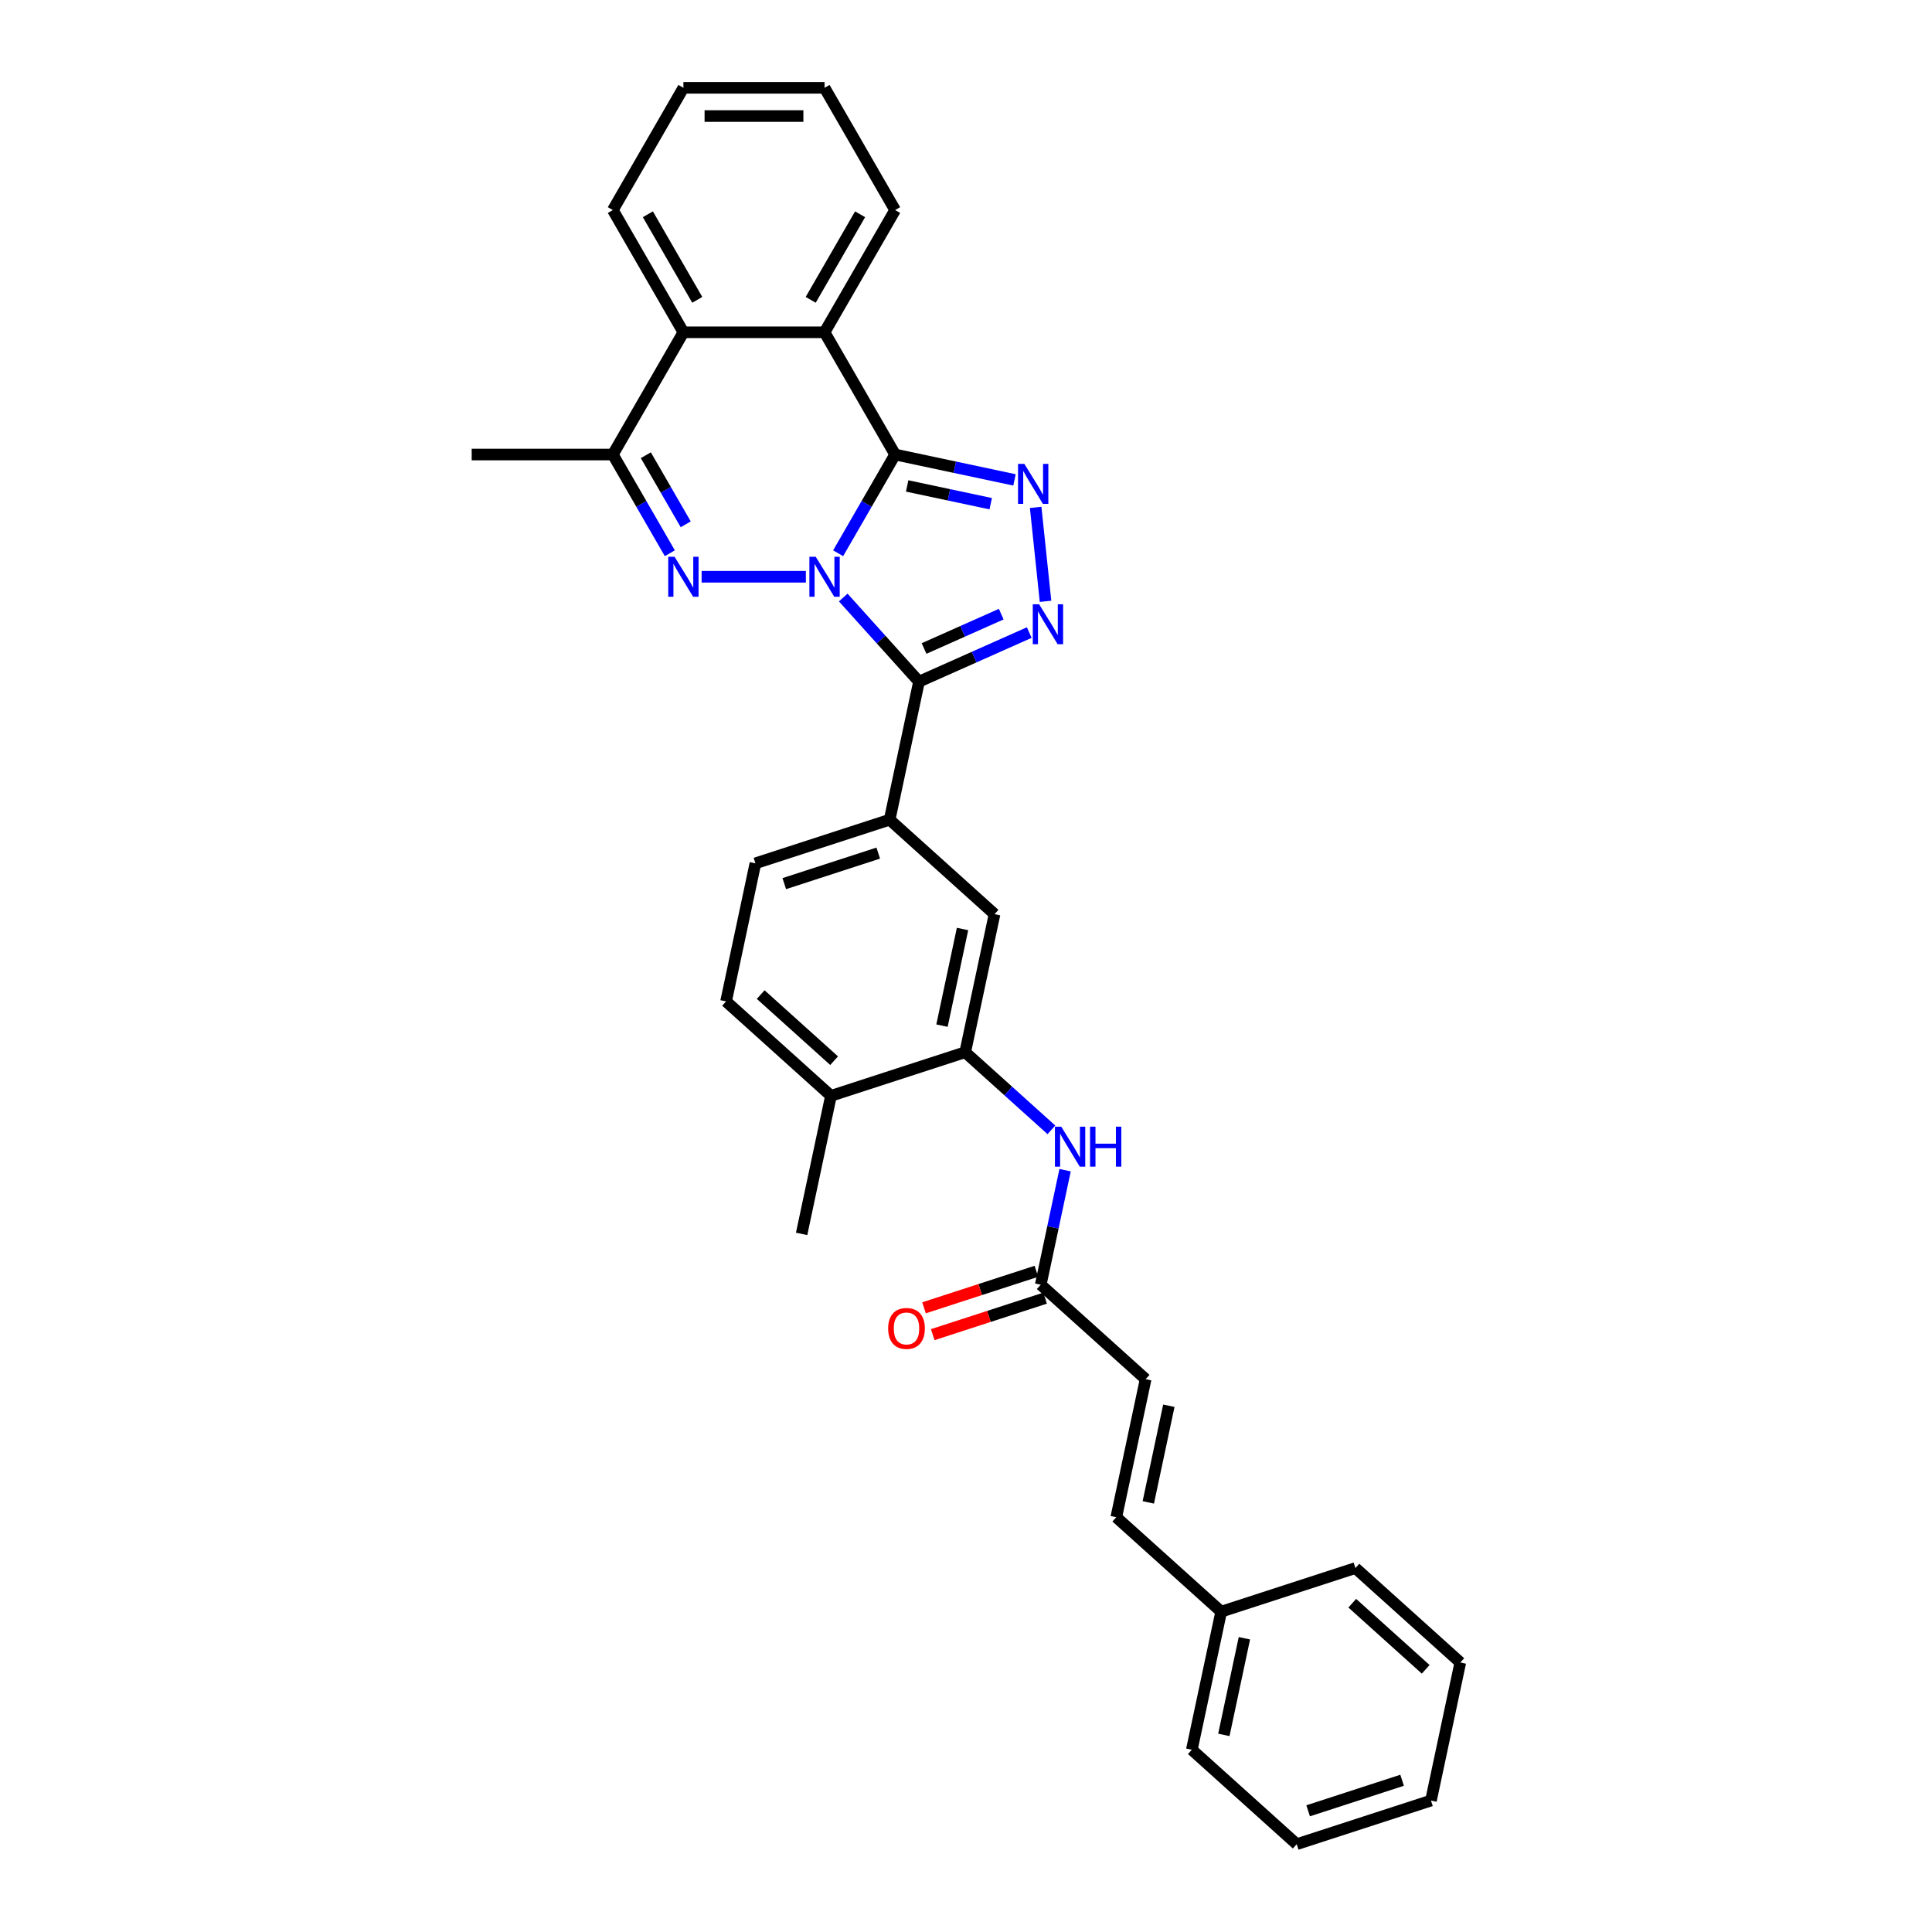 <?xml version='1.0' encoding='iso-8859-1'?>
<svg version='1.1' baseProfile='full'
              xmlns='http://www.w3.org/2000/svg'
                      xmlns:rdkit='http://www.rdkit.org/xml'
                      xmlns:xlink='http://www.w3.org/1999/xlink'
                  xml:space='preserve'
width='1000px' height='1000px' viewBox='0 0 1000 1000'>
<!-- END OF HEADER -->
<rect style='opacity:1.0;fill:#FFFFFF;stroke:none' width='1000' height='1000' x='0' y='0'> </rect>
<path class='bond-0' d='M 433.815,286.359 L 448.565,260.81' style='fill:none;fill-rule:evenodd;stroke:#0000FF;stroke-width:6px;stroke-linecap:butt;stroke-linejoin:miter;stroke-opacity:1' />
<path class='bond-0' d='M 448.565,260.81 L 463.316,235.261' style='fill:none;fill-rule:evenodd;stroke:#000000;stroke-width:6px;stroke-linecap:butt;stroke-linejoin:miter;stroke-opacity:1' />
<path class='bond-1' d='M 436.46,309.273 L 456.066,331.047' style='fill:none;fill-rule:evenodd;stroke:#0000FF;stroke-width:6px;stroke-linecap:butt;stroke-linejoin:miter;stroke-opacity:1' />
<path class='bond-1' d='M 456.066,331.047 L 475.672,352.822' style='fill:none;fill-rule:evenodd;stroke:#000000;stroke-width:6px;stroke-linecap:butt;stroke-linejoin:miter;stroke-opacity:1' />
<path class='bond-2' d='M 417.115,298.53 L 363.162,298.53' style='fill:none;fill-rule:evenodd;stroke:#0000FF;stroke-width:6px;stroke-linecap:butt;stroke-linejoin:miter;stroke-opacity:1' />
<path class='bond-3' d='M 463.316,235.261 L 494.21,241.828' style='fill:none;fill-rule:evenodd;stroke:#000000;stroke-width:6px;stroke-linecap:butt;stroke-linejoin:miter;stroke-opacity:1' />
<path class='bond-3' d='M 494.21,241.828 L 525.103,248.395' style='fill:none;fill-rule:evenodd;stroke:#0000FF;stroke-width:6px;stroke-linecap:butt;stroke-linejoin:miter;stroke-opacity:1' />
<path class='bond-3' d='M 469.546,251.523 L 491.172,256.12' style='fill:none;fill-rule:evenodd;stroke:#000000;stroke-width:6px;stroke-linecap:butt;stroke-linejoin:miter;stroke-opacity:1' />
<path class='bond-3' d='M 491.172,256.12 L 512.797,260.717' style='fill:none;fill-rule:evenodd;stroke:#0000FF;stroke-width:6px;stroke-linecap:butt;stroke-linejoin:miter;stroke-opacity:1' />
<path class='bond-5' d='M 463.316,235.261 L 426.788,171.992' style='fill:none;fill-rule:evenodd;stroke:#000000;stroke-width:6px;stroke-linecap:butt;stroke-linejoin:miter;stroke-opacity:1' />
<path class='bond-4' d='M 475.672,352.822 L 504.206,340.118' style='fill:none;fill-rule:evenodd;stroke:#000000;stroke-width:6px;stroke-linecap:butt;stroke-linejoin:miter;stroke-opacity:1' />
<path class='bond-4' d='M 504.206,340.118 L 532.74,327.414' style='fill:none;fill-rule:evenodd;stroke:#0000FF;stroke-width:6px;stroke-linecap:butt;stroke-linejoin:miter;stroke-opacity:1' />
<path class='bond-4' d='M 478.289,335.663 L 498.263,326.77' style='fill:none;fill-rule:evenodd;stroke:#000000;stroke-width:6px;stroke-linecap:butt;stroke-linejoin:miter;stroke-opacity:1' />
<path class='bond-4' d='M 498.263,326.77 L 518.237,317.877' style='fill:none;fill-rule:evenodd;stroke:#0000FF;stroke-width:6px;stroke-linecap:butt;stroke-linejoin:miter;stroke-opacity:1' />
<path class='bond-7' d='M 475.672,352.822 L 460.483,424.282' style='fill:none;fill-rule:evenodd;stroke:#000000;stroke-width:6px;stroke-linecap:butt;stroke-linejoin:miter;stroke-opacity:1' />
<path class='bond-6' d='M 346.704,286.359 L 331.953,260.81' style='fill:none;fill-rule:evenodd;stroke:#0000FF;stroke-width:6px;stroke-linecap:butt;stroke-linejoin:miter;stroke-opacity:1' />
<path class='bond-6' d='M 331.953,260.81 L 317.203,235.261' style='fill:none;fill-rule:evenodd;stroke:#000000;stroke-width:6px;stroke-linecap:butt;stroke-linejoin:miter;stroke-opacity:1' />
<path class='bond-6' d='M 354.932,271.389 L 344.607,253.505' style='fill:none;fill-rule:evenodd;stroke:#0000FF;stroke-width:6px;stroke-linecap:butt;stroke-linejoin:miter;stroke-opacity:1' />
<path class='bond-6' d='M 344.607,253.505 L 334.281,235.62' style='fill:none;fill-rule:evenodd;stroke:#000000;stroke-width:6px;stroke-linecap:butt;stroke-linejoin:miter;stroke-opacity:1' />
<path class='bond-31' d='M 536.055,262.622 L 541.166,311.242' style='fill:none;fill-rule:evenodd;stroke:#0000FF;stroke-width:6px;stroke-linecap:butt;stroke-linejoin:miter;stroke-opacity:1' />
<path class='bond-20' d='M 426.788,171.992 L 463.316,108.723' style='fill:none;fill-rule:evenodd;stroke:#000000;stroke-width:6px;stroke-linecap:butt;stroke-linejoin:miter;stroke-opacity:1' />
<path class='bond-20' d='M 419.613,155.196 L 445.183,110.908' style='fill:none;fill-rule:evenodd;stroke:#000000;stroke-width:6px;stroke-linecap:butt;stroke-linejoin:miter;stroke-opacity:1' />
<path class='bond-32' d='M 426.788,171.992 L 353.731,171.992' style='fill:none;fill-rule:evenodd;stroke:#000000;stroke-width:6px;stroke-linecap:butt;stroke-linejoin:miter;stroke-opacity:1' />
<path class='bond-8' d='M 317.203,235.261 L 353.731,171.992' style='fill:none;fill-rule:evenodd;stroke:#000000;stroke-width:6px;stroke-linecap:butt;stroke-linejoin:miter;stroke-opacity:1' />
<path class='bond-21' d='M 317.203,235.261 L 244.146,235.261' style='fill:none;fill-rule:evenodd;stroke:#000000;stroke-width:6px;stroke-linecap:butt;stroke-linejoin:miter;stroke-opacity:1' />
<path class='bond-12' d='M 460.483,424.282 L 514.774,473.167' style='fill:none;fill-rule:evenodd;stroke:#000000;stroke-width:6px;stroke-linecap:butt;stroke-linejoin:miter;stroke-opacity:1' />
<path class='bond-16' d='M 460.483,424.282 L 391.002,446.858' style='fill:none;fill-rule:evenodd;stroke:#000000;stroke-width:6px;stroke-linecap:butt;stroke-linejoin:miter;stroke-opacity:1' />
<path class='bond-16' d='M 454.576,441.565 L 405.939,457.368' style='fill:none;fill-rule:evenodd;stroke:#000000;stroke-width:6px;stroke-linecap:butt;stroke-linejoin:miter;stroke-opacity:1' />
<path class='bond-22' d='M 353.731,171.992 L 317.203,108.723' style='fill:none;fill-rule:evenodd;stroke:#000000;stroke-width:6px;stroke-linecap:butt;stroke-linejoin:miter;stroke-opacity:1' />
<path class='bond-22' d='M 360.905,155.196 L 335.336,110.908' style='fill:none;fill-rule:evenodd;stroke:#000000;stroke-width:6px;stroke-linecap:butt;stroke-linejoin:miter;stroke-opacity:1' />
<path class='bond-9' d='M 499.585,544.627 L 514.774,473.167' style='fill:none;fill-rule:evenodd;stroke:#000000;stroke-width:6px;stroke-linecap:butt;stroke-linejoin:miter;stroke-opacity:1' />
<path class='bond-9' d='M 487.571,530.87 L 498.204,480.848' style='fill:none;fill-rule:evenodd;stroke:#000000;stroke-width:6px;stroke-linecap:butt;stroke-linejoin:miter;stroke-opacity:1' />
<path class='bond-10' d='M 499.585,544.627 L 521.895,564.714' style='fill:none;fill-rule:evenodd;stroke:#000000;stroke-width:6px;stroke-linecap:butt;stroke-linejoin:miter;stroke-opacity:1' />
<path class='bond-10' d='M 521.895,564.714 L 544.204,584.802' style='fill:none;fill-rule:evenodd;stroke:#0000FF;stroke-width:6px;stroke-linecap:butt;stroke-linejoin:miter;stroke-opacity:1' />
<path class='bond-34' d='M 499.585,544.627 L 430.104,567.203' style='fill:none;fill-rule:evenodd;stroke:#000000;stroke-width:6px;stroke-linecap:butt;stroke-linejoin:miter;stroke-opacity:1' />
<path class='bond-11' d='M 551.29,605.683 L 544.989,635.327' style='fill:none;fill-rule:evenodd;stroke:#0000FF;stroke-width:6px;stroke-linecap:butt;stroke-linejoin:miter;stroke-opacity:1' />
<path class='bond-11' d='M 544.989,635.327 L 538.687,664.972' style='fill:none;fill-rule:evenodd;stroke:#000000;stroke-width:6px;stroke-linecap:butt;stroke-linejoin:miter;stroke-opacity:1' />
<path class='bond-13' d='M 538.687,664.972 L 592.979,713.856' style='fill:none;fill-rule:evenodd;stroke:#000000;stroke-width:6px;stroke-linecap:butt;stroke-linejoin:miter;stroke-opacity:1' />
<path class='bond-17' d='M 536.43,658.024 L 507.351,667.472' style='fill:none;fill-rule:evenodd;stroke:#000000;stroke-width:6px;stroke-linecap:butt;stroke-linejoin:miter;stroke-opacity:1' />
<path class='bond-17' d='M 507.351,667.472 L 478.273,676.92' style='fill:none;fill-rule:evenodd;stroke:#FF0000;stroke-width:6px;stroke-linecap:butt;stroke-linejoin:miter;stroke-opacity:1' />
<path class='bond-17' d='M 540.945,671.92 L 511.866,681.368' style='fill:none;fill-rule:evenodd;stroke:#000000;stroke-width:6px;stroke-linecap:butt;stroke-linejoin:miter;stroke-opacity:1' />
<path class='bond-17' d='M 511.866,681.368 L 482.788,690.816' style='fill:none;fill-rule:evenodd;stroke:#FF0000;stroke-width:6px;stroke-linecap:butt;stroke-linejoin:miter;stroke-opacity:1' />
<path class='bond-14' d='M 592.979,713.856 L 577.79,785.316' style='fill:none;fill-rule:evenodd;stroke:#000000;stroke-width:6px;stroke-linecap:butt;stroke-linejoin:miter;stroke-opacity:1' />
<path class='bond-14' d='M 604.993,727.613 L 594.36,777.635' style='fill:none;fill-rule:evenodd;stroke:#000000;stroke-width:6px;stroke-linecap:butt;stroke-linejoin:miter;stroke-opacity:1' />
<path class='bond-19' d='M 577.79,785.316 L 632.081,834.201' style='fill:none;fill-rule:evenodd;stroke:#000000;stroke-width:6px;stroke-linecap:butt;stroke-linejoin:miter;stroke-opacity:1' />
<path class='bond-15' d='M 430.104,567.203 L 375.812,518.318' style='fill:none;fill-rule:evenodd;stroke:#000000;stroke-width:6px;stroke-linecap:butt;stroke-linejoin:miter;stroke-opacity:1' />
<path class='bond-15' d='M 431.737,549.012 L 393.733,514.793' style='fill:none;fill-rule:evenodd;stroke:#000000;stroke-width:6px;stroke-linecap:butt;stroke-linejoin:miter;stroke-opacity:1' />
<path class='bond-23' d='M 430.104,567.203 L 414.915,638.663' style='fill:none;fill-rule:evenodd;stroke:#000000;stroke-width:6px;stroke-linecap:butt;stroke-linejoin:miter;stroke-opacity:1' />
<path class='bond-18' d='M 391.002,446.858 L 375.812,518.318' style='fill:none;fill-rule:evenodd;stroke:#000000;stroke-width:6px;stroke-linecap:butt;stroke-linejoin:miter;stroke-opacity:1' />
<path class='bond-24' d='M 632.081,834.201 L 616.892,905.661' style='fill:none;fill-rule:evenodd;stroke:#000000;stroke-width:6px;stroke-linecap:butt;stroke-linejoin:miter;stroke-opacity:1' />
<path class='bond-24' d='M 644.095,847.958 L 633.463,897.98' style='fill:none;fill-rule:evenodd;stroke:#000000;stroke-width:6px;stroke-linecap:butt;stroke-linejoin:miter;stroke-opacity:1' />
<path class='bond-25' d='M 632.081,834.201 L 701.562,811.625' style='fill:none;fill-rule:evenodd;stroke:#000000;stroke-width:6px;stroke-linecap:butt;stroke-linejoin:miter;stroke-opacity:1' />
<path class='bond-26' d='M 463.316,108.723 L 426.788,45.455' style='fill:none;fill-rule:evenodd;stroke:#000000;stroke-width:6px;stroke-linecap:butt;stroke-linejoin:miter;stroke-opacity:1' />
<path class='bond-27' d='M 317.203,108.723 L 353.731,45.455' style='fill:none;fill-rule:evenodd;stroke:#000000;stroke-width:6px;stroke-linecap:butt;stroke-linejoin:miter;stroke-opacity:1' />
<path class='bond-29' d='M 616.892,905.661 L 671.184,954.545' style='fill:none;fill-rule:evenodd;stroke:#000000;stroke-width:6px;stroke-linecap:butt;stroke-linejoin:miter;stroke-opacity:1' />
<path class='bond-28' d='M 701.562,811.625 L 755.854,860.509' style='fill:none;fill-rule:evenodd;stroke:#000000;stroke-width:6px;stroke-linecap:butt;stroke-linejoin:miter;stroke-opacity:1' />
<path class='bond-28' d='M 699.929,829.816 L 737.934,864.035' style='fill:none;fill-rule:evenodd;stroke:#000000;stroke-width:6px;stroke-linecap:butt;stroke-linejoin:miter;stroke-opacity:1' />
<path class='bond-33' d='M 426.788,45.455 L 353.731,45.455' style='fill:none;fill-rule:evenodd;stroke:#000000;stroke-width:6px;stroke-linecap:butt;stroke-linejoin:miter;stroke-opacity:1' />
<path class='bond-33' d='M 415.829,60.066 L 364.689,60.066' style='fill:none;fill-rule:evenodd;stroke:#000000;stroke-width:6px;stroke-linecap:butt;stroke-linejoin:miter;stroke-opacity:1' />
<path class='bond-30' d='M 755.854,860.509 L 740.665,931.97' style='fill:none;fill-rule:evenodd;stroke:#000000;stroke-width:6px;stroke-linecap:butt;stroke-linejoin:miter;stroke-opacity:1' />
<path class='bond-35' d='M 671.184,954.545 L 740.665,931.97' style='fill:none;fill-rule:evenodd;stroke:#000000;stroke-width:6px;stroke-linecap:butt;stroke-linejoin:miter;stroke-opacity:1' />
<path class='bond-35' d='M 677.091,937.263 L 725.728,921.46' style='fill:none;fill-rule:evenodd;stroke:#000000;stroke-width:6px;stroke-linecap:butt;stroke-linejoin:miter;stroke-opacity:1' />
<path  class='atom-0' d='M 422.214 288.186
L 428.994 299.144
Q 429.666 300.225, 430.747 302.183
Q 431.828 304.141, 431.887 304.258
L 431.887 288.186
L 434.634 288.186
L 434.634 308.875
L 431.799 308.875
L 424.523 296.894
Q 423.675 295.491, 422.769 293.884
Q 421.893 292.277, 421.63 291.78
L 421.63 308.875
L 418.941 308.875
L 418.941 288.186
L 422.214 288.186
' fill='#0000FF'/>
<path  class='atom-3' d='M 349.158 288.186
L 355.937 299.144
Q 356.609 300.225, 357.691 302.183
Q 358.772 304.141, 358.83 304.258
L 358.83 288.186
L 361.577 288.186
L 361.577 308.875
L 358.743 308.875
L 351.466 296.894
Q 350.619 295.491, 349.713 293.884
Q 348.836 292.277, 348.573 291.78
L 348.573 308.875
L 345.885 308.875
L 345.885 288.186
L 349.158 288.186
' fill='#0000FF'/>
<path  class='atom-4' d='M 530.203 240.106
L 536.982 251.064
Q 537.655 252.146, 538.736 254.104
Q 539.817 256.061, 539.875 256.178
L 539.875 240.106
L 542.622 240.106
L 542.622 260.796
L 539.788 260.796
L 532.511 248.814
Q 531.664 247.412, 530.758 245.804
Q 529.881 244.197, 529.618 243.7
L 529.618 260.796
L 526.93 260.796
L 526.93 240.106
L 530.203 240.106
' fill='#0000FF'/>
<path  class='atom-5' d='M 537.839 312.762
L 544.619 323.721
Q 545.291 324.802, 546.372 326.76
Q 547.454 328.718, 547.512 328.835
L 547.512 312.762
L 550.259 312.762
L 550.259 333.452
L 547.424 333.452
L 540.148 321.471
Q 539.3 320.068, 538.394 318.461
Q 537.518 316.854, 537.255 316.357
L 537.255 333.452
L 534.566 333.452
L 534.566 312.762
L 537.839 312.762
' fill='#0000FF'/>
<path  class='atom-11' d='M 549.303 583.167
L 556.083 594.125
Q 556.755 595.206, 557.836 597.164
Q 558.918 599.122, 558.976 599.239
L 558.976 583.167
L 561.723 583.167
L 561.723 603.856
L 558.888 603.856
L 551.612 591.875
Q 550.765 590.472, 549.859 588.865
Q 548.982 587.258, 548.719 586.761
L 548.719 603.856
L 546.03 603.856
L 546.03 583.167
L 549.303 583.167
' fill='#0000FF'/>
<path  class='atom-11' d='M 564.207 583.167
L 567.012 583.167
L 567.012 591.963
L 577.591 591.963
L 577.591 583.167
L 580.396 583.167
L 580.396 603.856
L 577.591 603.856
L 577.591 594.3
L 567.012 594.3
L 567.012 603.856
L 564.207 603.856
L 564.207 583.167
' fill='#0000FF'/>
<path  class='atom-18' d='M 459.709 687.606
Q 459.709 682.638, 462.164 679.862
Q 464.618 677.086, 469.206 677.086
Q 473.794 677.086, 476.249 679.862
Q 478.704 682.638, 478.704 687.606
Q 478.704 692.632, 476.22 695.496
Q 473.736 698.331, 469.206 698.331
Q 464.648 698.331, 462.164 695.496
Q 459.709 692.661, 459.709 687.606
M 469.206 695.993
Q 472.362 695.993, 474.057 693.889
Q 475.781 691.755, 475.781 687.606
Q 475.781 683.544, 474.057 681.498
Q 472.362 679.423, 469.206 679.423
Q 466.05 679.423, 464.326 681.469
Q 462.631 683.515, 462.631 687.606
Q 462.631 691.785, 464.326 693.889
Q 466.05 695.993, 469.206 695.993
' fill='#FF0000'/>
</svg>
